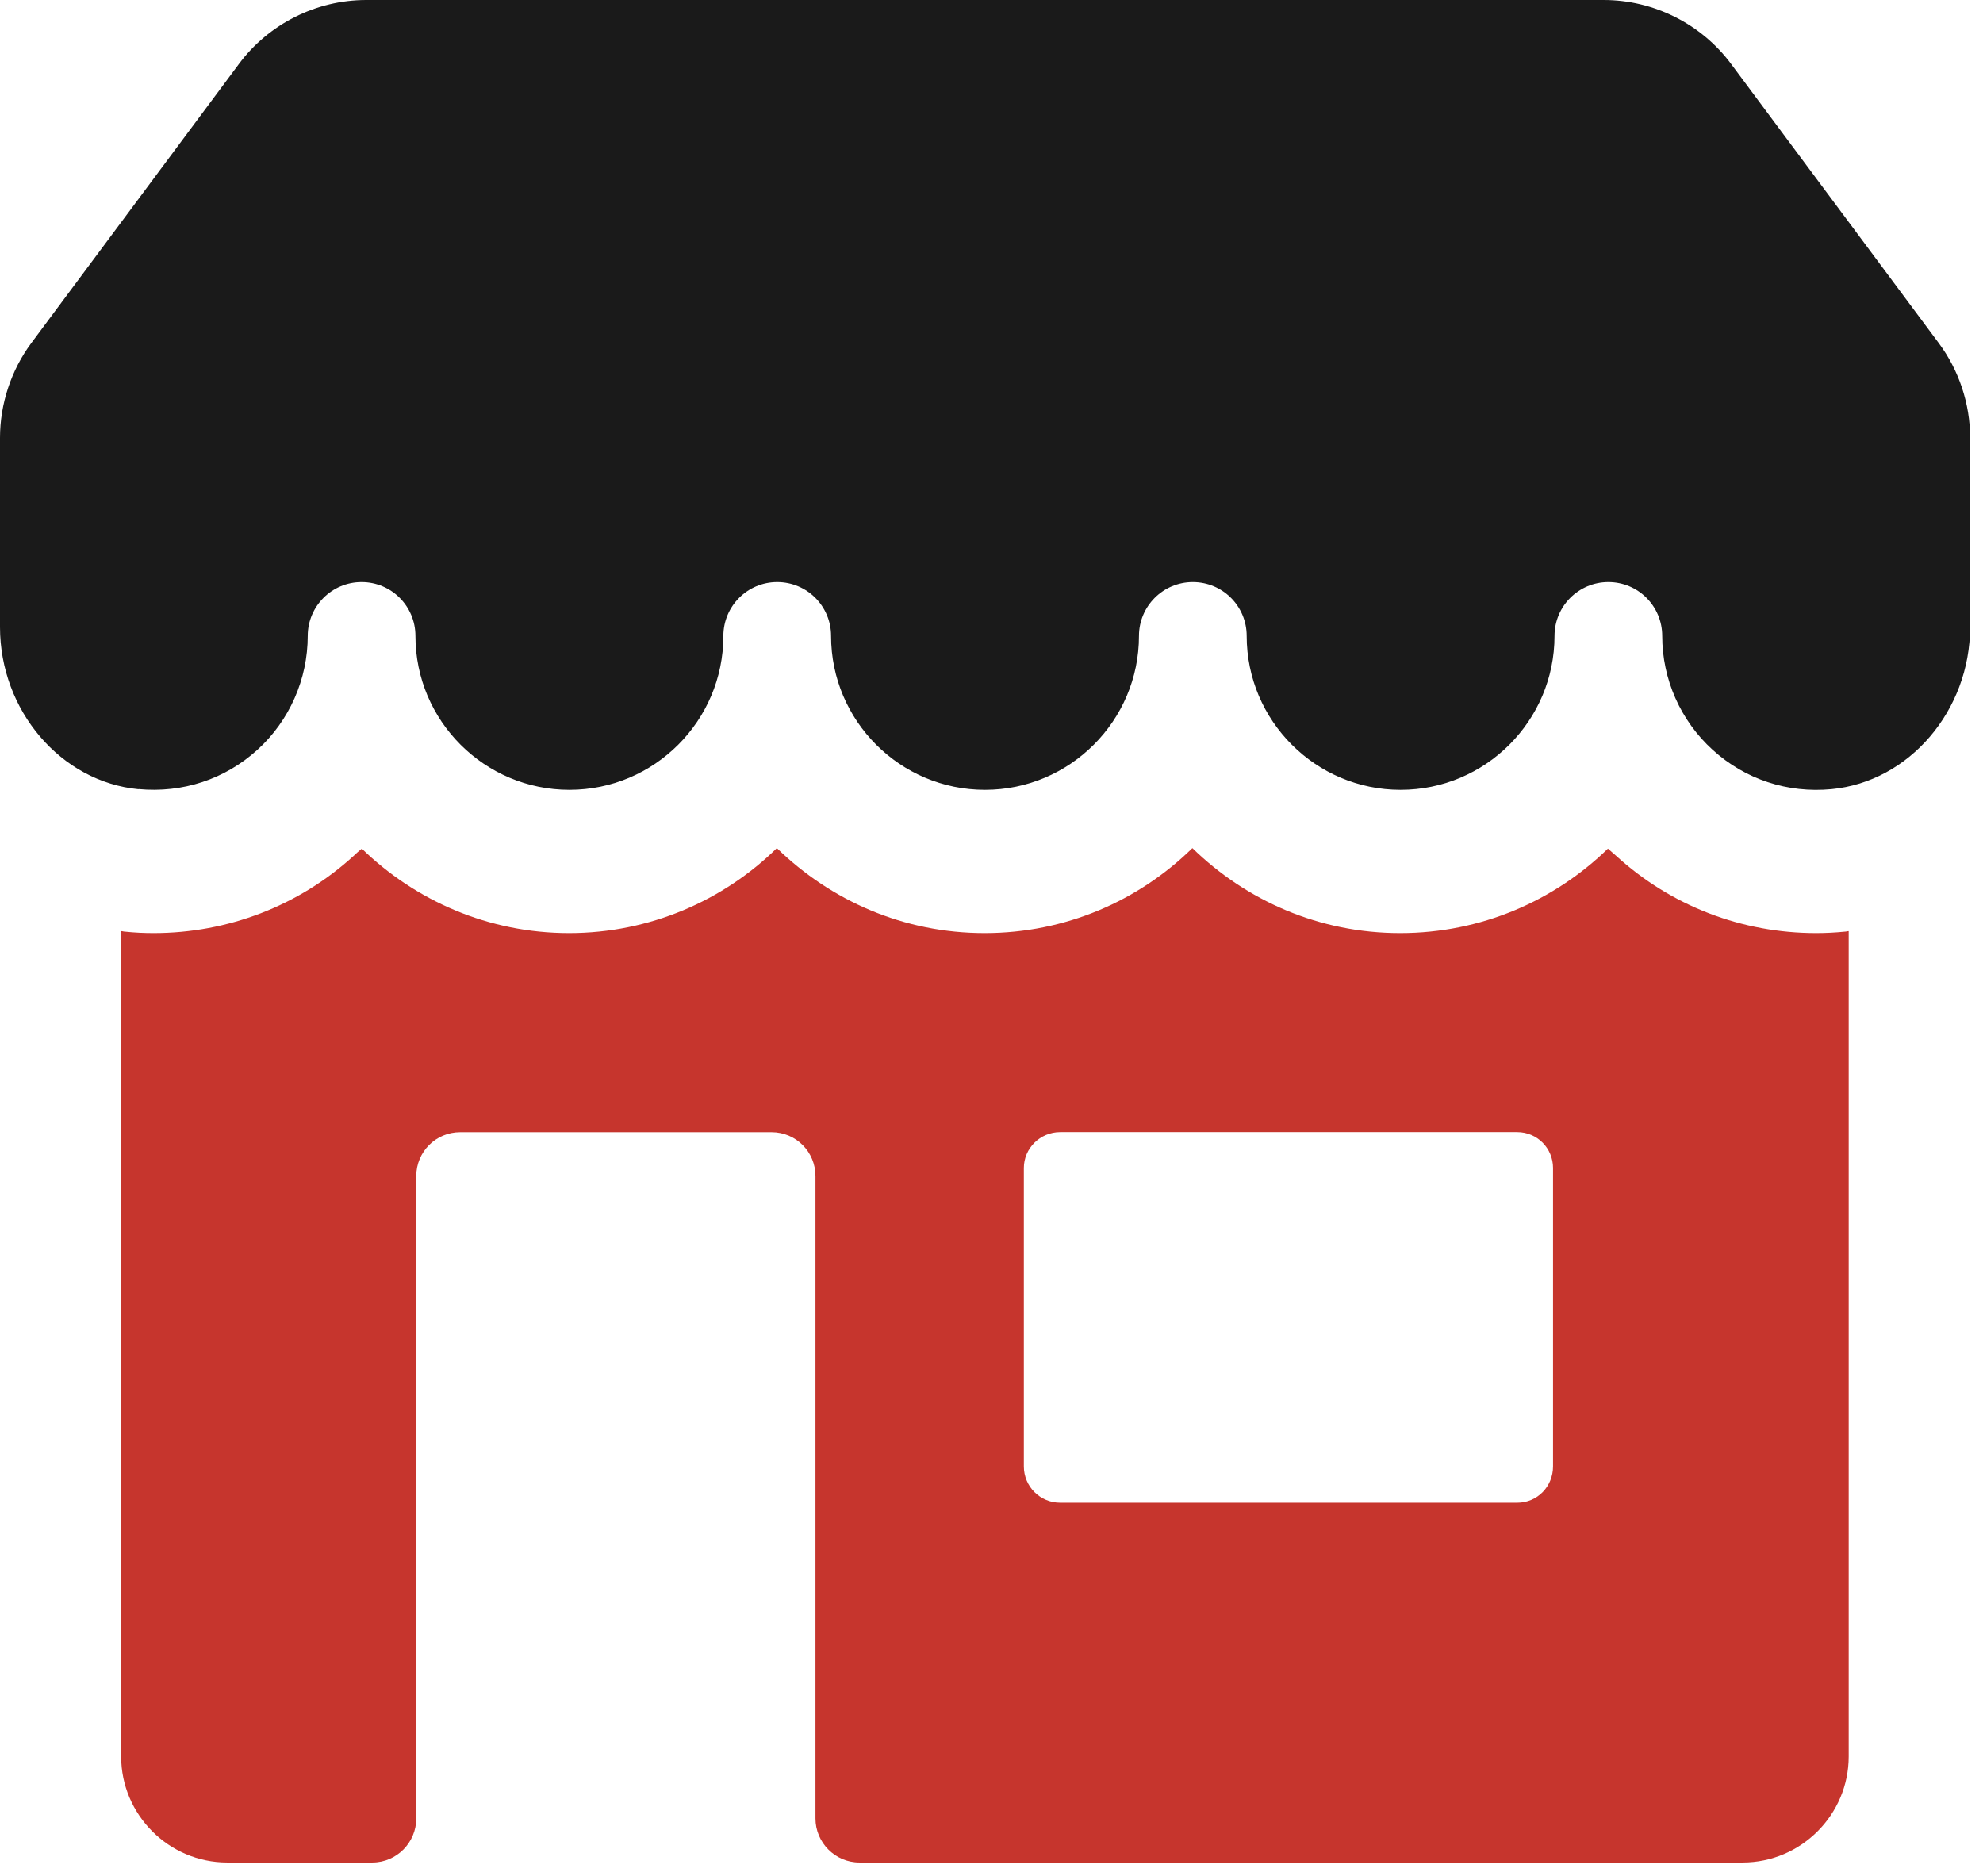 <svg xmlns="http://www.w3.org/2000/svg" width="74" height="70" viewBox="0 0 74 70" fill="none"><path d="M32.076 69.5H65.032C67.207 69.5 68.988 67.719 68.988 65.544V34.747C68.934 34.747 68.899 34.766 68.845 34.766C68.49 34.801 68.134 34.82 67.775 34.82C64.994 34.82 62.356 33.804 60.308 31.934C60.2 31.845 60.111 31.756 60.003 31.667C58.006 33.61 55.279 34.82 52.25 34.82C49.221 34.82 46.509 33.607 44.496 31.648C42.499 33.607 39.772 34.82 36.743 34.82C33.714 34.82 31.006 33.607 28.99 31.648C26.993 33.607 24.25 34.82 21.237 34.82C18.224 34.82 15.499 33.607 13.502 31.667C13.395 31.756 13.29 31.845 13.201 31.934C11.15 33.804 8.496 34.82 5.733 34.82C5.378 34.82 5.022 34.804 4.663 34.766C4.609 34.766 4.574 34.747 4.521 34.747V65.544C4.521 67.719 6.302 69.5 8.476 69.5H13.896C14.804 69.5 15.534 68.751 15.534 67.858V43.887C15.534 42.979 16.265 42.249 17.173 42.249H28.793C29.701 42.249 30.431 42.979 30.431 43.887V67.858C30.431 68.751 31.162 69.5 32.07 69.5H32.076ZM38.207 43.583C38.207 42.852 38.813 42.246 39.563 42.246H56.618C57.368 42.246 57.955 42.852 57.955 43.583V54.72C57.955 55.47 57.368 56.076 56.618 56.076H39.563C38.813 56.076 38.207 55.47 38.207 54.72V43.583Z" fill="#C6352D"></path><path d="M5.169 29.445C6.807 29.6 8.388 29.083 9.604 27.981C10.801 26.895 11.484 25.343 11.484 23.73C11.484 22.622 12.382 21.72 13.494 21.72C14.605 21.72 15.503 22.618 15.503 23.73C15.503 26.898 18.081 29.473 21.25 29.473C24.419 29.473 26.994 26.895 26.994 23.73C26.994 22.622 27.892 21.72 29.003 21.72C30.114 21.72 31.013 22.618 31.013 23.73C31.013 26.898 33.591 29.473 36.757 29.473C39.922 29.473 42.503 26.895 42.503 23.73C42.503 22.622 43.402 21.72 44.513 21.72C45.624 21.72 46.523 22.618 46.523 23.73C46.523 26.898 49.101 29.473 52.266 29.473C55.432 29.473 58.01 26.895 58.01 23.73C58.01 22.622 58.908 21.72 60.02 21.72C61.131 21.72 62.029 22.618 62.029 23.73C62.029 25.346 62.715 26.895 63.912 27.981C65.125 29.083 66.706 29.603 68.344 29.448C71.246 29.172 73.519 26.514 73.519 23.396V16.335C73.519 15.068 73.103 13.814 72.348 12.801L64.601 2.388C63.49 0.892 61.712 0 59.848 0H13.668C11.801 0 10.027 0.892 8.915 2.388L1.168 12.801C0.416 13.814 0 15.072 0 16.338V23.399C0 26.517 2.273 29.175 5.175 29.451L5.169 29.445Z" fill="#1A1A1A"></path></svg>